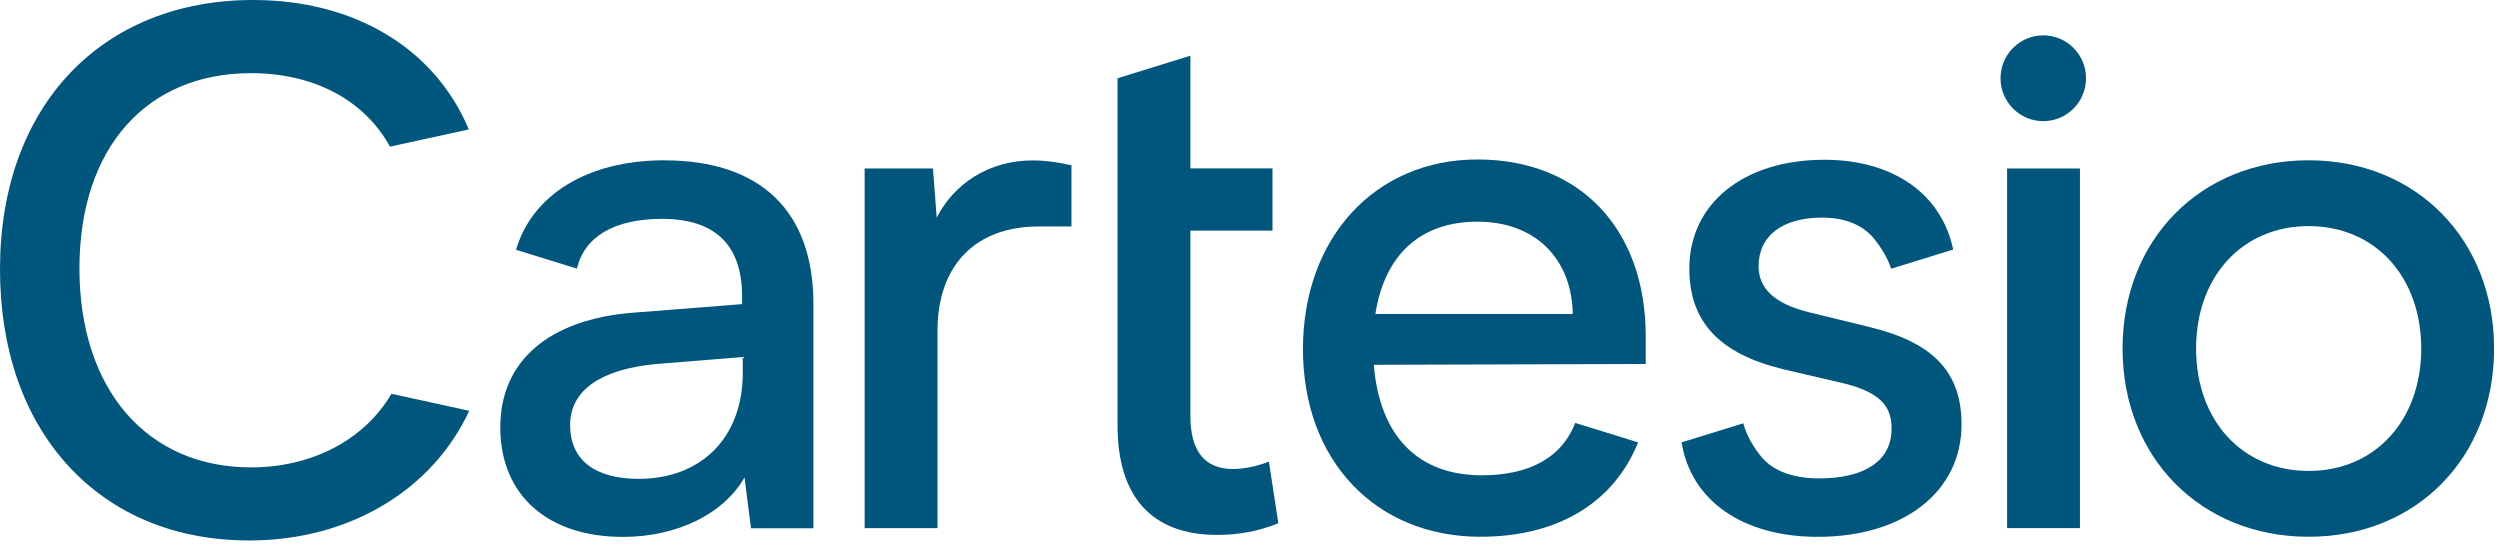 ﻿<svg width="338" height="74" viewBox="0 0 338 74" fill="none" xmlns="http://www.w3.org/2000/svg">
	<g clip-path="url(#clip0_14223_22090)">
		<path d="M139.58 21.69C133.69 21.69 128.99 24.84 126.64 29.42L126.14 22.78H116.9V71.4H126.75V44.73C126.75 35.89 131.86 30.62 140.42 30.62H144.86V22.34L144.53 22.28C142.8 21.91 141.38 21.69 139.59 21.69H139.58Z" fill="#01567D"/>
		<path d="M276.25 4.78C273.06 4.78 270.47 7.38 270.47 10.58C270.47 13.78 273.06 16.38 276.25 16.38C279.44 16.38 282.03 13.78 282.03 10.58C282.03 7.38 279.44 4.78 276.25 4.78Z" fill="#01567D"/>
		<path d="M281.21 22.78H271.36V71.4H281.21V22.78Z" fill="#01567D"/>
		<path d="M312.13 21.67C297.55 21.67 286.97 32.37 286.97 47.12C286.97 61.87 297.55 72.57 312.13 72.57C326.71 72.57 337.2 61.87 337.2 47.12C337.2 32.37 326.66 21.67 312.13 21.67ZM327.35 47.12C327.35 56.86 321.09 63.67 312.13 63.67C303.17 63.67 296.91 56.87 296.91 47.12C296.91 37.37 303.17 30.57 312.13 30.57C321.09 30.57 327.35 37.37 327.35 47.12Z" fill="#01567D"/>
		<path d="M212.97 57.19C211.17 61.82 206.84 64.26 200.35 64.26C191.7 64.26 186.52 58.96 185.74 49.32L222.5 49.21V45.45C222.5 30.94 213.58 21.56 199.76 21.56C185.94 21.56 176.16 32.11 176.16 47.21C176.16 62.31 186.03 72.57 200.15 72.57C210.61 72.57 218.19 67.97 221.47 59.81L212.97 57.18V57.19ZM199.76 29.97C207.47 29.97 212.49 34.86 212.64 42.45H185.95C187.2 34.4 192.09 29.97 199.75 29.97H199.76Z" fill="#01567D"/>
		<path d="M171.56 62.41L171.16 62.56C169.68 63.1 168.06 63.41 166.71 63.41C162.88 63.41 160.94 61 160.94 56.24V31.18H172.04V22.77H160.94V7.53L151.09 10.58V57.51C151.09 67.2 155.75 72.32 164.57 72.32C167.4 72.32 170.17 71.81 172.57 70.84L172.83 70.74L171.56 62.42V62.41Z" fill="#01567D"/>
		<path d="M89.84 21.67C79.44 21.67 71.95 26.34 69.77 33.77L78.01 36.32C78.98 32.02 83.04 29.59 89.5 29.59C96.69 29.59 100.33 33.12 100.33 40.08V41.12L85.66 42.27C74.2 43.16 67.64 48.81 67.64 57.76V57.92C67.71 66.97 74.05 72.59 84.23 72.59C91.56 72.59 97.86 69.46 100.66 64.54L101.53 71.42H109.97V41.08C109.97 28.5 102.79 21.68 89.83 21.68L89.84 21.67ZM100.42 50.43C100.42 59.25 94.72 64.74 86.36 64.74C80.38 64.74 77.08 62.16 77.08 57.47C77.08 52.78 81.2 49.94 88.64 49.22L100.42 48.27V50.43Z" fill="#01567D"/>
		<path d="M52.92 53.25C49.3 59.4 42.28 63.19 33.94 63.19C19.85 63.19 10.74 52.63 10.74 36.29C10.74 19.95 19.85 9.89 33.94 9.89C42.33 9.89 49.21 13.44 52.73 19.83L53.95 19.56H53.94L63.38 17.5C58.8 6.54 47.94 0 34.22 0C13.75 0 0 14.33 0 36.39C0 47.21 3.2 56.42 9.26 63.01C15.32 69.59 23.77 73.07 33.7 73.07H33.74C47.25 73.07 58.47 66.24 63.44 55.54L52.92 53.24V53.25Z" fill="#01567D"/>
		<path d="M252.87 44.24L244.5 42.2C239.96 41.06 237.76 39.03 237.76 36C237.76 31.88 240.98 29.42 246.36 29.42C249.17 29.42 251.4 30.25 252.89 31.74C252.89 31.74 252.93 31.77 253 31.84C253.07 31.92 253.14 32 253.21 32.08C253.23 32.11 253.27 32.15 253.29 32.18C253.37 32.28 253.46 32.37 253.53 32.48C254.18 33.3 255.17 34.72 255.68 36.33L264.07 33.74C262.52 26.27 256 21.6 246.66 21.6C235.74 21.6 228.4 27.51 228.4 36.3C228.4 43.5 232.44 47.83 241.13 49.93L249.49 51.88C254.68 53.22 255.74 55.29 255.74 57.99C255.74 62.24 252.18 64.68 245.97 64.68C242.71 64.68 240.18 63.82 238.58 62.25C238.58 62.25 238.55 62.23 238.54 62.21C238.31 61.98 238.1 61.74 237.91 61.48C237.23 60.62 236.2 59.1 235.69 57.23L227.35 59.81C228.61 67.64 235.55 72.58 245.77 72.58C257.39 72.58 265.2 66.47 265.2 57.38C265.2 50.36 261.4 46.31 252.87 44.25V44.24Z" fill="#01567D"/>
	</g>
	<defs>
		<clipPath id="clip0_14223_22090">
			<rect width="337.2" height="73.07" fill="white"/>
		</clipPath>
	</defs>
</svg>
